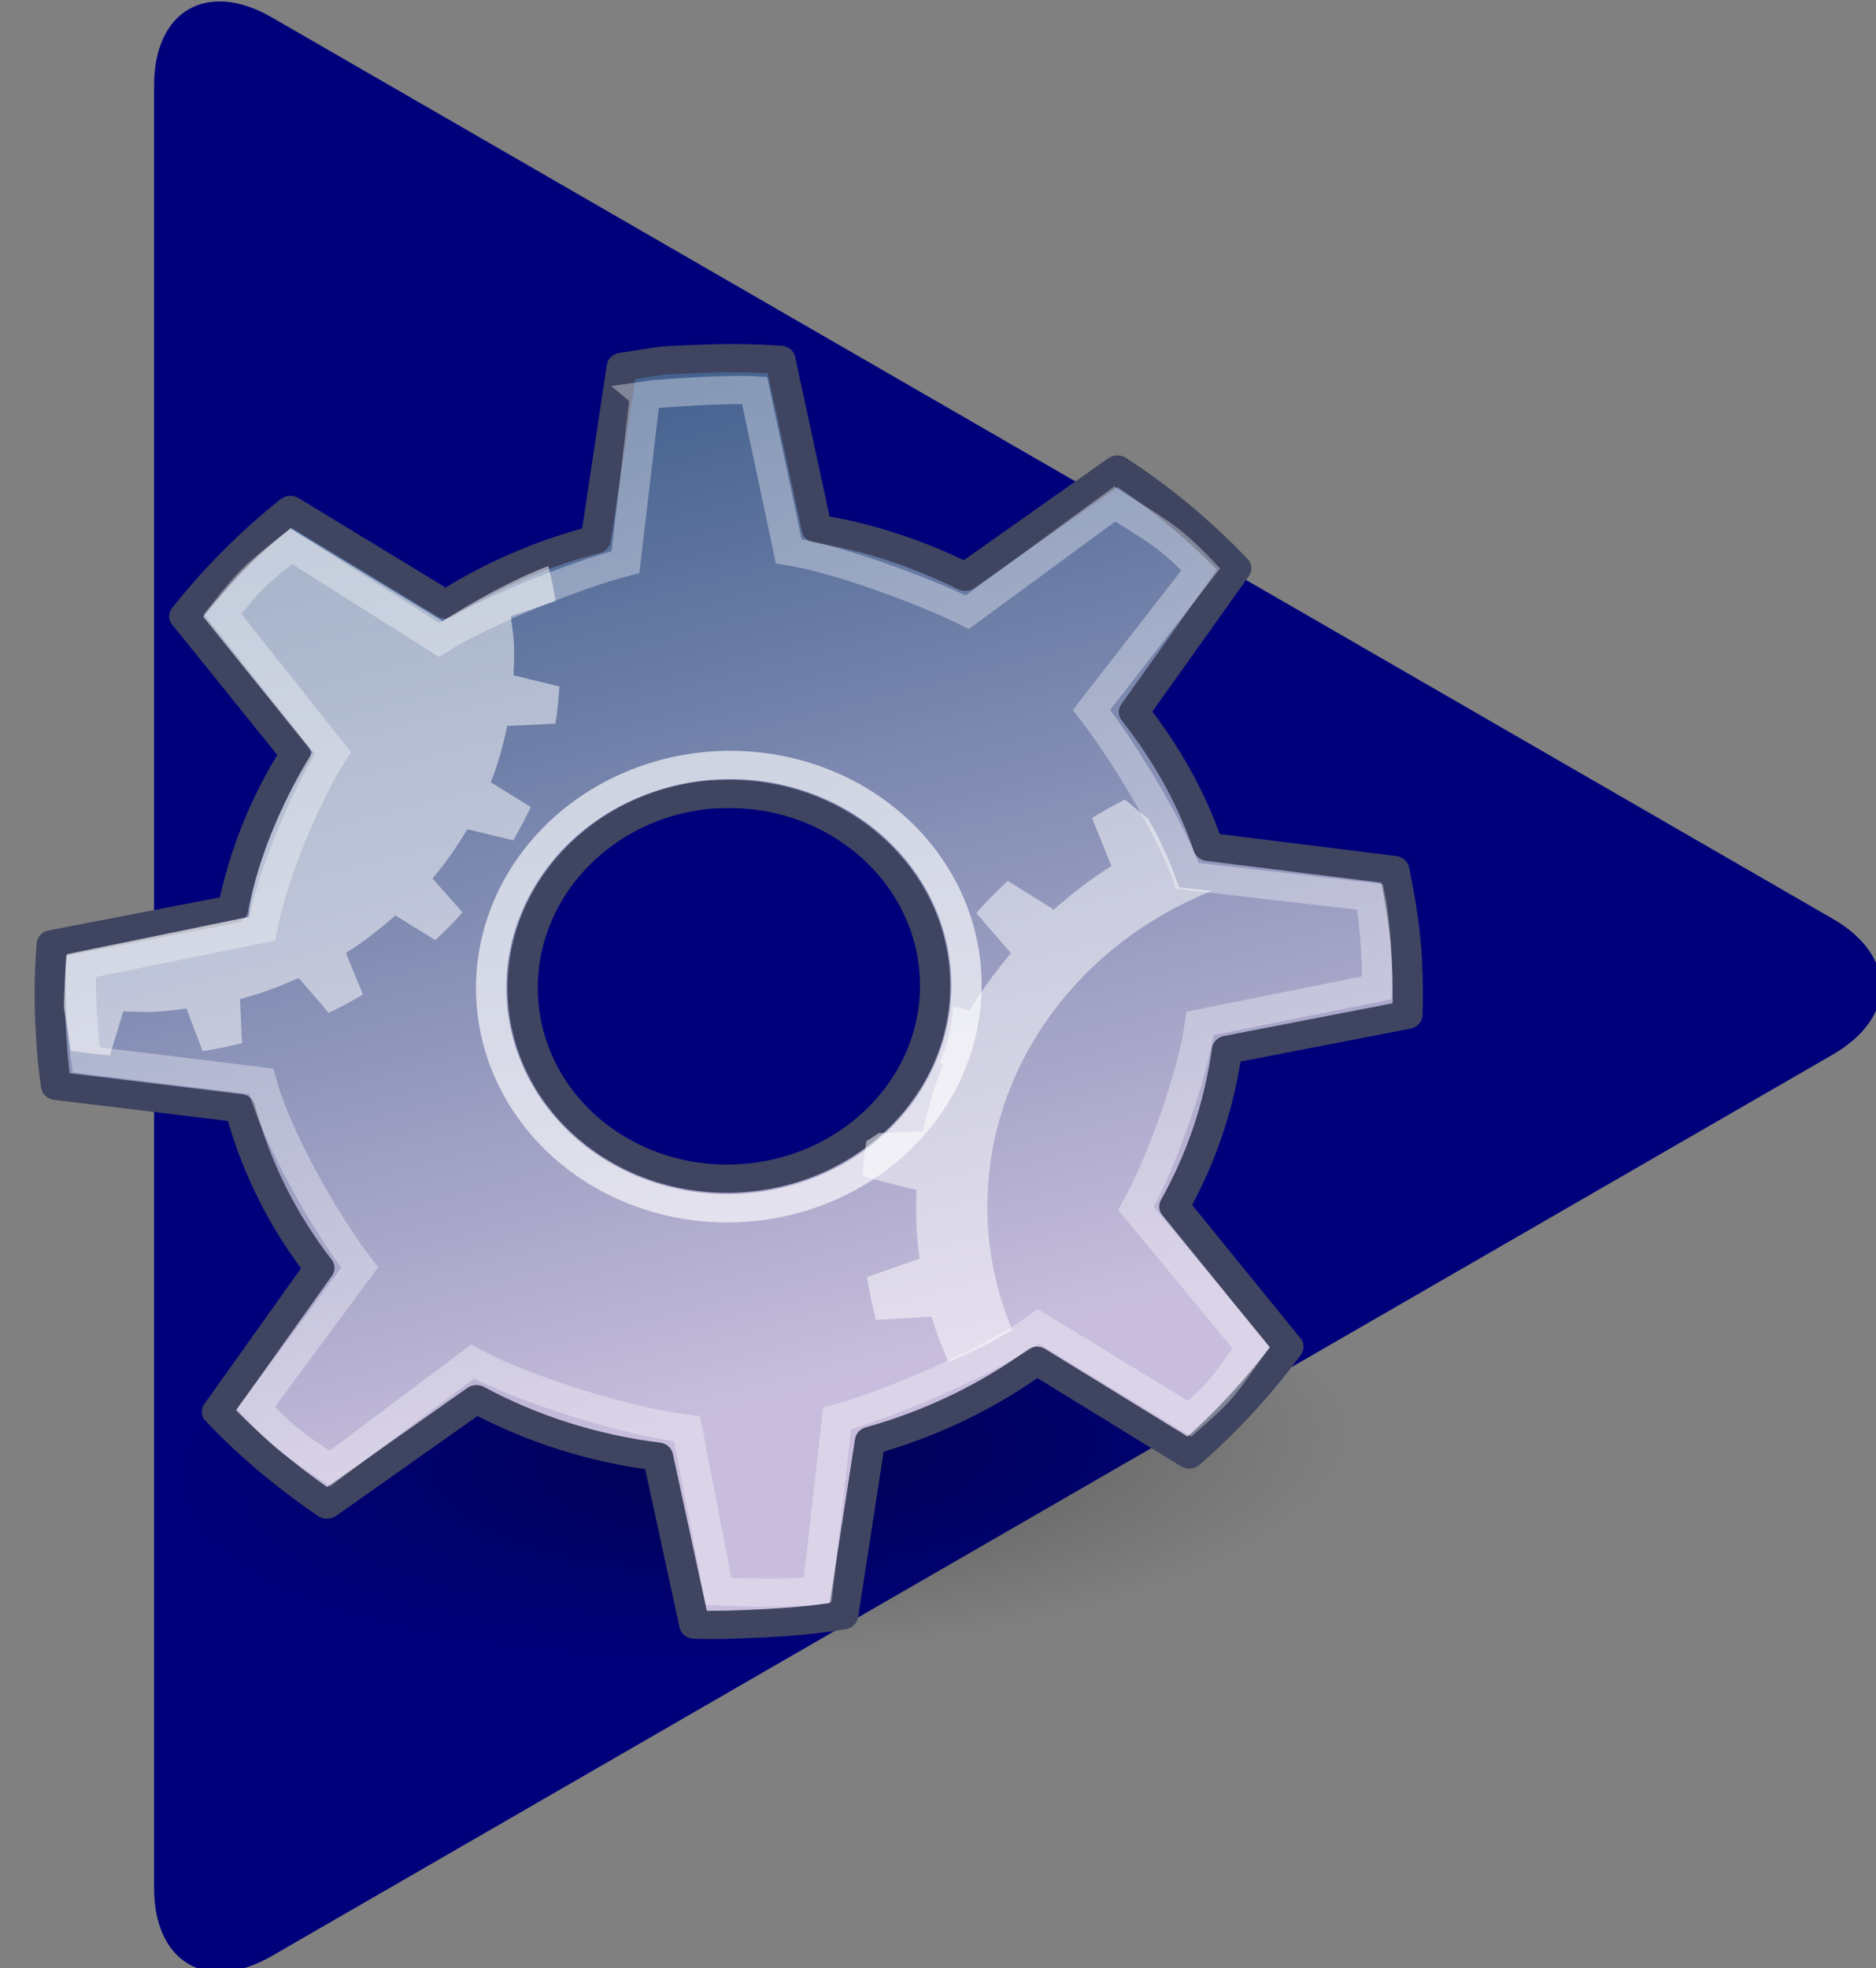 <?xml version="1.0" encoding="utf-8"?>
<svg viewBox="169.444 233.801 64.023 67.153" xmlns="http://www.w3.org/2000/svg">
  <rect x="169.444" y="233.801" width="64.023" height="67.153" fill="#808080" stroke="none"/>
  <defs>
    <radialGradient id="a" cx="14.288" cy="68.873" r="11.69" gradientTransform="matrix(1.399 -2.2344e-7 8.1962e-8 .513 4.365 4.839)" gradientUnits="userSpaceOnUse">
      <stop stop-opacity=".327" offset="0"/>
      <stop stop-opacity="0" offset="1"/>
    </radialGradient>
    <linearGradient id="b" x1="-34.312" x2="-23.631" y1="2.045" y2="48.846" gradientUnits="userSpaceOnUse">
      <stop stop-color="#184375" offset="0"/>
      <stop stop-color="#c8bddc" offset="1"/>
    </linearGradient>
  </defs>
  <g transform="matrix(0.119, 0, 0, 0.119, 85.877, 193.092)" style="">
    <g fill="#594A42">
      <path d="m1227.8 605.5l-447.59-258.42c-18.576-10.725-33.775-1.95-33.775 19.5v516.83c0 21.45 15.199 30.225 33.775 19.5l447.59-258.42c18.576-10.725 18.576-28.275 0-39z" style="paint-order: fill; fill: rgb(0, 1, 122);"/>
    </g>
  </g>
  <g transform="matrix(1.032, -0.046, 0.043, 0.962, 168.666, 246.232)" style="">
    <path transform="matrix(1.186 0 0 1.186 -4.54 -7.795)" d="m44.286 38.714a19.929 9.837 0 1 1 -39.857 0 19.929 9.837 0 1 1 39.857 0z" fill="url(#a)" fill-rule="evenodd"/>
    <path d="m22.7 0.947c-0.473 0.032-0.933 0.106-1.398 0.159h-0.032l-1.112 6.068c-1.812 0.413-3.517 1.113-5.051 2.065l-4.988-3.59c-1.348 1.047-2.575 2.268-3.654 3.59l3.463 5.051c-1.051 1.607-1.842 3.442-2.287 5.369-8e-5 0.009-6e-5 0.03 0 0.032l-6.036 0.953c-0.11 0.901-0.159 1.833-0.159 2.764 0 0.762 0.021 1.513 0.095 2.256l6.036 1.08c0.429 2.096 1.245 4.054 2.383 5.782l-3.59 4.924c1.028 1.276 2.215 2.438 3.495 3.463l5.083-3.495c1.776 1.133 3.76 1.928 5.909 2.319l0.953 6.004c0.677 0.062 1.372 0.064 2.065 0.064 0.979 0 1.913-0.037 2.859-0.159l1.144-6.131c2.041-0.508 3.958-1.389 5.623-2.573l4.893 3.558c1.269-1.079 2.429-2.32 3.431-3.654l-3.558-5.147c0.964-1.664 1.631-3.5 1.97-5.464l6.004-0.953c0.053-0.627 0.064-1.234 0.064-1.874 0-1.112-0.129-2.203-0.286-3.272l-6.1-1.112c-0.478-1.765-1.262-3.412-2.256-4.893l3.59-4.924c-1.113-1.361-2.382-2.618-3.781-3.685l-5.178 3.558c-1.488-0.88-3.09-1.556-4.829-1.938l-0.953-6.036c-0.867-0.102-1.742-0.159-2.637-0.159-0.242 0-0.491-0.008-0.731 0-0.117 0.004-0.233-0.007-0.349 0h-0.095zm0.826 15.44c0.116-0.006 0.232 0 0.349 0 3.761 0 6.83 3.07 6.83 6.83s-3.07 6.799-6.83 6.799-6.799-3.038-6.799-6.799c0-3.643 2.851-6.648 6.449-6.83z" fill="url(#b)" stroke="#3f4561" stroke-linecap="round" stroke-linejoin="round"/>
    <path transform="matrix(.617 0 0 .617 9.382 8.54)" d="m36.239 23.782a12.728 12.728 0 1 1 -25.456 0 12.728 12.728 0 1 1 25.456 0z" fill="none" opacity=".648" stroke="#fff" stroke-width="1.622"/>
    <path d="m21.996 2.148-0.893 5.875c-1.699 0.387-4.824 1.57-6.261 2.462l-4.75-3.545c-1.264 0.981-1.351 1.048-2.361 2.287l3.434 5.093c-0.986 1.506-2.169 4.19-2.594 6.108l-6.018 1.014c-0.103 0.845-0.054 2.653 0.016 3.349l5.748 1.036c0.402 1.965 1.908 5.127 2.975 6.747l-3.635 4.803c0.964 1.196 1.157 1.306 2.356 2.266l4.861-3.561c1.665 1.062 4.97 2.354 6.985 2.721l0.798 5.801c0.635 0.058 2.389 0.22 3.275 0.106l0.893-6.039c1.913-0.476 5.218-1.833 6.779-2.943l4.855 3.508c1.189-1.012 1.2-1.164 2.139-2.414l-3.598-5.114c0.903-1.56 2.071-4.611 2.388-6.452l5.891-0.977c0.049-0.587 0.052-2.225-0.095-3.227l-6.002-1.036c-0.448-1.655-1.986-4.636-2.917-6.024l3.815-4.803c-1.043-1.276-1.431-1.451-2.742-2.451l-5.024 3.598c-1.395-0.825-4.177-2.083-5.807-2.441l-0.888-5.748c-0.813-0.096-3.159-0.053-3.624 0z" fill="none" opacity=".347" stroke="#fff"/>
    <path d="m10.103,6.297c-1.348,1.047-1.937,1.675-3.015,2.997l3.402,4.965c-1.051,1.599-2.158,4.167-2.348,5.729l-6.062,1.044c-.069.563-.174,1.853-.174,1.853l.177,1.562c.428.088.84.171 1.281.219l.5-1.531c.344.028.68.062 1.031.062s.718-.034 1.062-.062l.469,1.531c.441-.048.885-.13 1.312-.219v-1.562c.686-.16 1.332-.388 1.969-.656l.938,1.281c.402-.182.776-.376 1.156-.594l-.5-1.5c.597-.362 1.162-.795 1.688-1.25l1.281.938c.326-.297.641-.612.938-.938l-.938-1.25c.455-.526.857-1.09 1.219-1.688l1.5.469c.218-.381.443-.754.625-1.156l-1.281-.938c.268-.637.465-1.283.625-1.969h1.594c.088-.428.139-.871.188-1.312l-1.5-.469c.029-.344.062-.711.062-1.062s-.034-.687-.062-1.031l1.5-.469c-.046-.42-.106-.842-.188-1.25-1.147.399-2.553,1.153-3.569,1.783l-4.88-3.527z" fill="#fff" opacity=".5"/>
    <path d="m37.237,17.218c-.384.181-.747.386-1.113.596l.57,1.735c-.697.422-1.355.92-1.968,1.45l-1.476-1.088c-.38.346-.742.708-1.088,1.088l1.088,1.476c-.53.613-1.028,1.271-1.45,1.968l-.544-.181c-.048.7-.236,1.361-.518,1.968l.104.078c-.313.743-.565,1.53-.751,2.33h-1.476c-.136.085-.271.185-.414.259-.078.415-.135.817-.181,1.243l1.761.57c-.033.401-.052.807-.052,1.217s.018.816.052,1.217l-1.761.57c.056.515.13,1.029.233,1.528l1.838-.026c.128.55.303,1.107.492,1.631 .745-.287 1.474-.63 2.149-1.036-.412-1.216-.647-2.529-.647-3.884 0-5.198 3.292-9.637 7.897-11.341l-1.088-.181c-.223-.823-.511-1.629-.88-2.382-.011-.022-.015-.056-.026-.078l-.052-.052-.699-.673z" fill="#fff" opacity=".5"/>
  </g>
</svg>